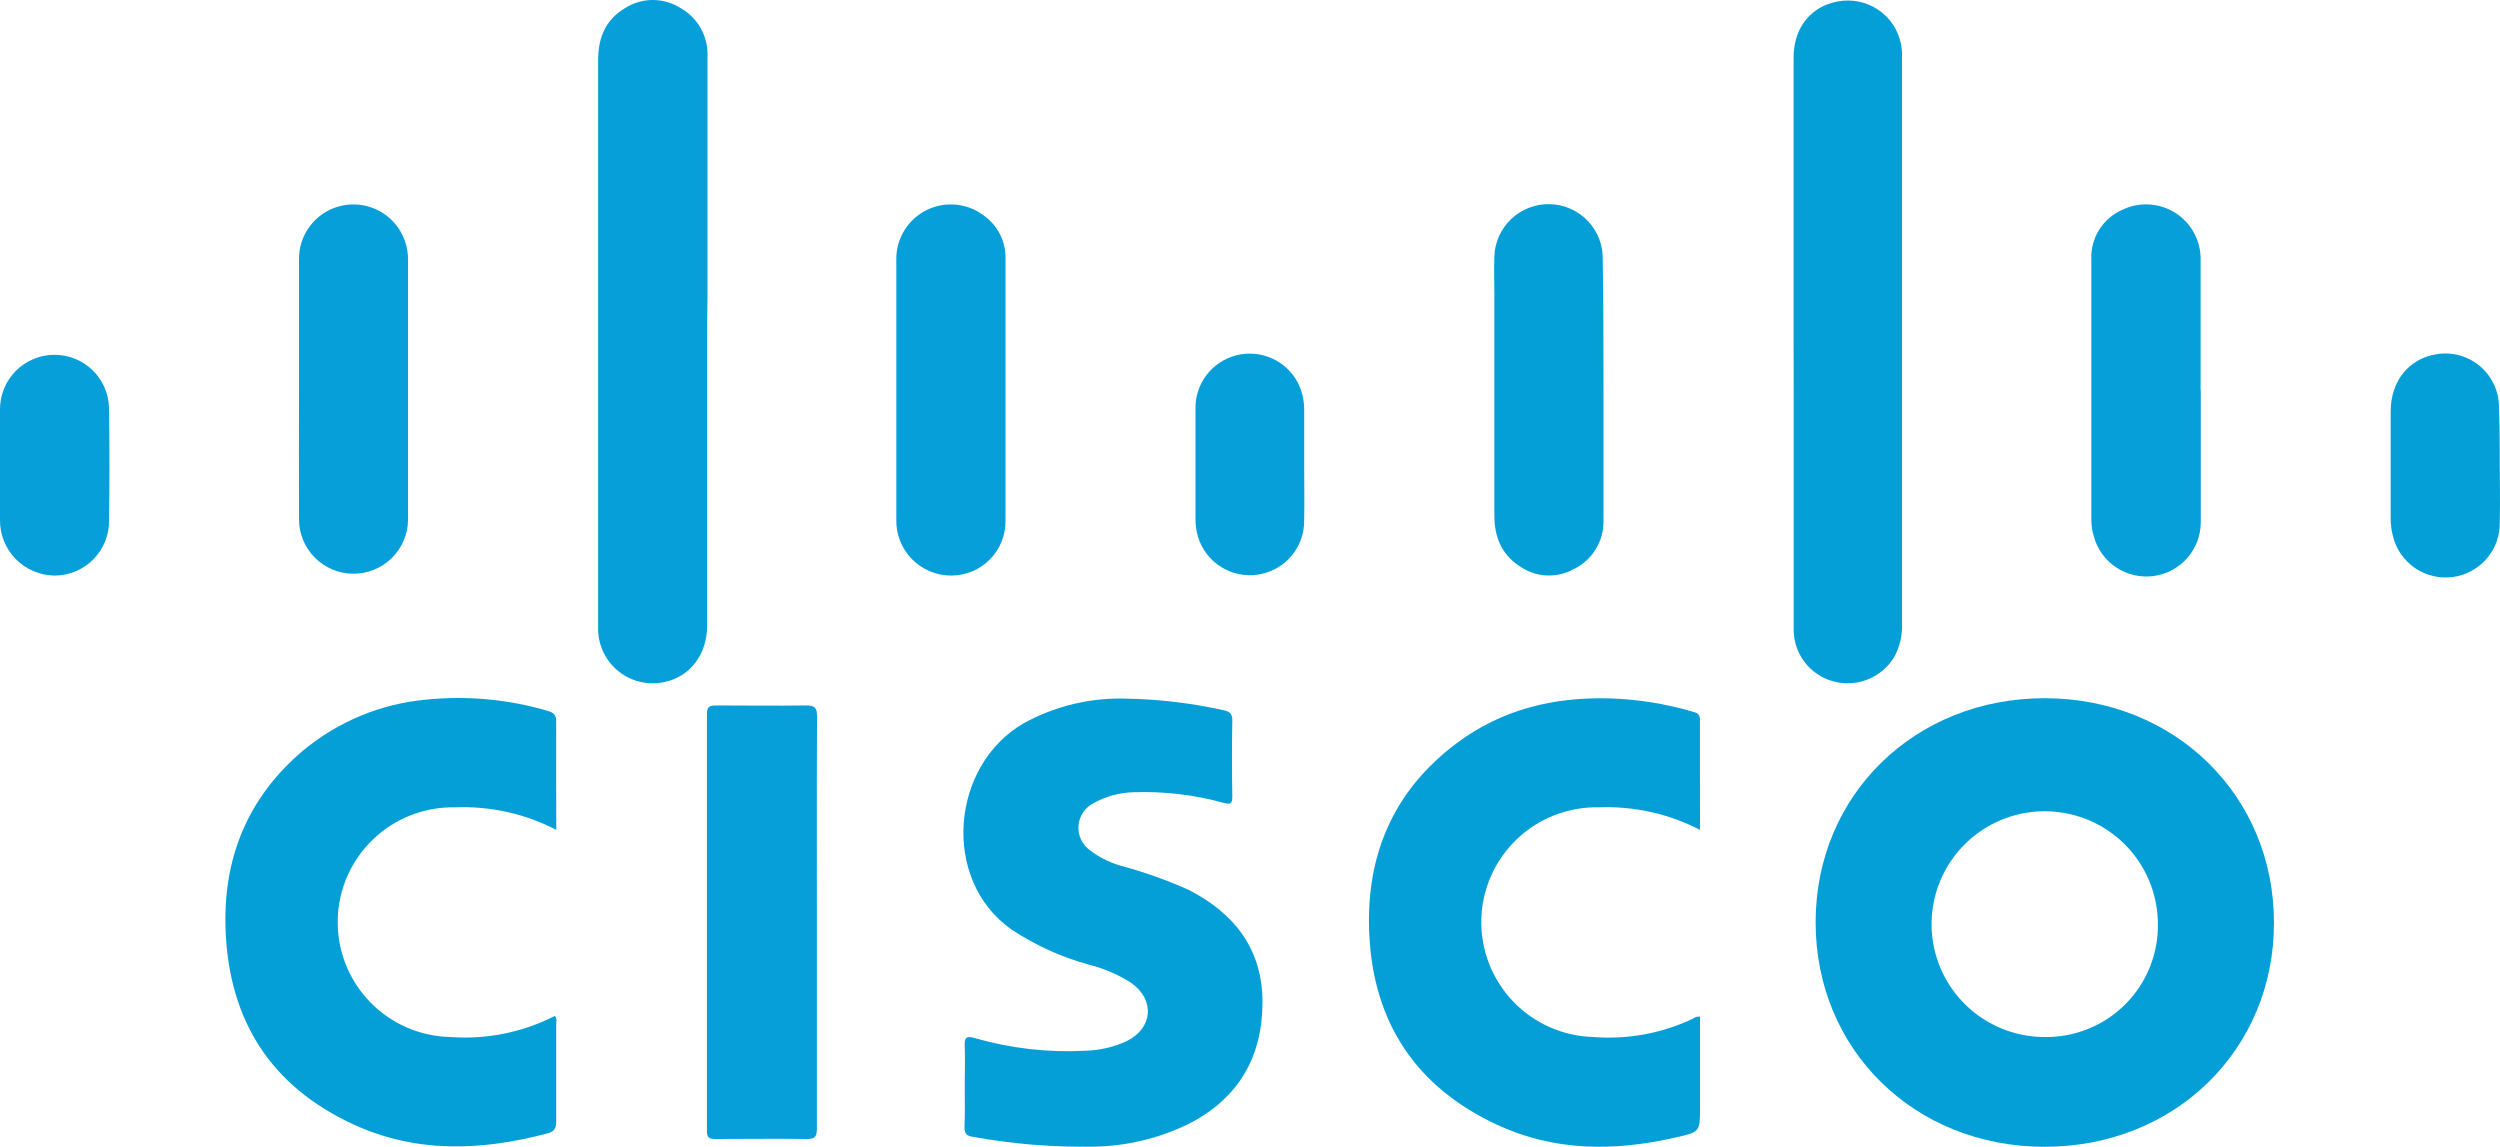 <?xml version="1.0" encoding="UTF-8"?> <svg xmlns="http://www.w3.org/2000/svg" width="109" height="50" viewBox="0 0 109 50" fill="none"><path d="M99.145 40.239C99.145 45.786 94.814 50.003 89.139 50C83.463 49.996 79.157 45.769 79.161 40.207C79.165 34.645 83.503 30.432 89.167 30.442C94.832 30.453 99.152 34.695 99.145 40.239ZM94.083 40.239C94.072 39.269 93.775 38.324 93.227 37.523C92.68 36.721 91.908 36.098 91.007 35.733C90.106 35.368 89.118 35.277 88.165 35.47C87.212 35.664 86.338 36.134 85.653 36.822C84.967 37.509 84.5 38.383 84.311 39.335C84.122 40.286 84.218 41.272 84.589 42.169C84.959 43.065 85.587 43.833 86.394 44.374C87.2 44.916 88.149 45.209 89.121 45.214C89.777 45.227 90.429 45.107 91.038 44.862C91.647 44.617 92.199 44.251 92.663 43.788C93.126 43.324 93.491 42.771 93.735 42.163C93.979 41.555 94.097 40.904 94.083 40.25V40.239Z" fill="#059FD8"></path><path d="M42.062 47.332C42.062 46.76 42.084 46.188 42.062 45.626C42.041 45.233 42.127 45.147 42.525 45.268C44.084 45.714 45.706 45.898 47.325 45.812C47.945 45.795 48.554 45.654 49.118 45.397C50.265 44.832 50.366 43.609 49.337 42.865C48.761 42.493 48.127 42.22 47.462 42.056C46.265 41.726 45.129 41.208 44.095 40.522C41.019 38.351 41.453 33.369 44.633 31.534C46.012 30.775 47.572 30.404 49.147 30.461C50.561 30.489 51.968 30.658 53.349 30.965C53.635 31.026 53.736 31.133 53.729 31.441C53.707 32.535 53.711 33.633 53.729 34.731C53.729 35.017 53.671 35.089 53.37 35.01C52.087 34.654 50.757 34.496 49.426 34.542C48.824 34.556 48.234 34.714 47.706 35.003C47.517 35.094 47.355 35.232 47.235 35.404C47.116 35.576 47.043 35.776 47.024 35.984C47.005 36.192 47.041 36.402 47.128 36.592C47.215 36.783 47.349 36.948 47.519 37.071C47.961 37.407 48.468 37.65 49.007 37.786C49.968 38.05 50.908 38.388 51.818 38.794C53.825 39.821 55.044 41.388 55.044 43.687C55.044 46.087 53.998 47.897 51.818 49.006C50.533 49.633 49.125 49.971 47.695 49.993C45.923 50.026 44.153 49.882 42.41 49.564C42.123 49.521 42.052 49.414 42.052 49.135C42.077 48.53 42.062 47.929 42.062 47.332Z" fill="#059FD8"></path><path d="M74.121 36.183C72.764 35.481 71.249 35.142 69.722 35.199C68.391 35.168 67.102 35.666 66.139 36.584C65.176 37.501 64.617 38.762 64.586 40.09C64.555 41.418 65.055 42.704 65.974 43.665C66.893 44.626 68.158 45.183 69.489 45.214C70.976 45.329 72.467 45.053 73.813 44.413C73.856 44.379 73.905 44.354 73.958 44.339C74.011 44.324 74.067 44.32 74.121 44.327V48.283C74.121 49.356 74.121 49.356 73.046 49.595C70.392 50.207 67.768 50.203 65.258 49.034C61.745 47.396 59.881 44.592 59.701 40.736C59.536 37.327 60.734 34.48 63.513 32.402C65.47 30.936 67.729 30.385 70.152 30.449C71.38 30.485 72.598 30.678 73.777 31.022C73.953 31.072 74.118 31.097 74.118 31.379C74.114 32.95 74.121 34.538 74.121 36.183Z" fill="#059FD8"></path><path d="M24.254 36.183C22.898 35.478 21.38 35.139 19.852 35.2C18.52 35.171 17.232 35.671 16.271 36.59C15.309 37.509 14.753 38.772 14.725 40.1C14.696 41.428 15.198 42.713 16.119 43.672C17.04 44.631 18.305 45.186 19.637 45.214C21.21 45.33 22.785 45.012 24.19 44.295C24.301 44.417 24.251 44.549 24.251 44.653C24.251 46.083 24.251 47.475 24.251 48.884C24.251 49.181 24.19 49.328 23.867 49.417C20.999 50.175 18.159 50.293 15.406 49.023C11.821 47.371 9.999 44.51 9.838 40.604C9.705 37.464 10.774 34.792 13.201 32.735C14.734 31.455 16.623 30.675 18.615 30.5C20.381 30.325 22.164 30.492 23.867 30.99C24.14 31.065 24.254 31.165 24.251 31.476C24.243 33.053 24.254 34.574 24.254 36.183Z" fill="#059FD8"></path><path d="M30.833 14.955V27.259C30.833 28.529 30.095 29.502 28.969 29.738C28.626 29.813 28.271 29.811 27.929 29.733C27.587 29.655 27.266 29.503 26.99 29.287C26.714 29.071 26.489 28.797 26.332 28.484C26.174 28.171 26.088 27.827 26.079 27.477V2.612C26.079 1.661 26.391 0.877 27.226 0.37C27.581 0.137 27.994 0.009 28.419 0C28.843 -0.008 29.262 0.104 29.625 0.323C30.01 0.53 30.329 0.841 30.546 1.221C30.762 1.6 30.867 2.033 30.847 2.469C30.847 5.946 30.847 9.421 30.847 12.895C30.833 13.593 30.833 14.276 30.833 14.955Z" fill="#079FD9"></path><path d="M78.201 14.902V2.509C78.201 1.21 78.951 0.273 80.137 0.062C80.751 -0.052 81.385 0.081 81.9 0.433C82.416 0.784 82.77 1.325 82.887 1.937C82.909 2.055 82.922 2.174 82.927 2.294V27.167C82.954 27.695 82.83 28.22 82.568 28.68C82.297 29.111 81.893 29.445 81.417 29.63C80.941 29.815 80.418 29.841 79.926 29.706C79.425 29.569 78.984 29.27 78.672 28.856C78.36 28.441 78.196 27.935 78.205 27.417C78.205 23.998 78.205 20.582 78.205 17.163C78.201 16.411 78.201 15.657 78.201 14.902Z" fill="#059FD8"></path><path d="M35.616 40.206C35.616 43.211 35.616 46.215 35.616 49.22C35.616 49.578 35.512 49.667 35.164 49.66C33.837 49.642 32.507 49.66 31.181 49.66C30.905 49.66 30.822 49.595 30.822 49.302C30.822 43.245 30.822 37.191 30.822 31.14C30.822 30.843 30.901 30.757 31.202 30.757C32.518 30.757 33.83 30.778 35.146 30.757C35.505 30.757 35.623 30.843 35.623 31.225C35.608 34.23 35.616 37.22 35.616 40.206Z" fill="#079FD9"></path><path d="M95.954 17.012C95.954 18.936 95.954 20.857 95.954 22.778C95.952 23.35 95.742 23.901 95.364 24.331C94.986 24.761 94.464 25.039 93.896 25.115C93.328 25.191 92.751 25.059 92.273 24.744C91.794 24.429 91.446 23.951 91.293 23.4C91.222 23.168 91.185 22.927 91.182 22.685C91.182 18.896 91.182 15.108 91.182 11.322C91.16 10.861 91.28 10.405 91.525 10.014C91.771 9.623 92.13 9.317 92.555 9.136C92.921 8.965 93.325 8.889 93.729 8.917C94.132 8.944 94.522 9.074 94.861 9.293C95.201 9.512 95.479 9.814 95.668 10.171C95.858 10.527 95.954 10.925 95.947 11.329V17.012H95.954Z" fill="#079FD9"></path><path d="M13.036 16.984C13.036 15.092 13.036 13.196 13.036 11.304C13.031 10.791 13.193 10.29 13.498 9.877C13.803 9.463 14.234 9.16 14.727 9.012C15.219 8.865 15.747 8.881 16.229 9.058C16.712 9.235 17.124 9.564 17.403 9.995C17.661 10.393 17.795 10.858 17.79 11.333C17.79 15.106 17.79 18.879 17.79 22.656C17.787 23.285 17.532 23.887 17.084 24.329C16.636 24.771 16.029 25.017 15.399 25.014C14.769 25.01 14.165 24.756 13.723 24.309C13.279 23.861 13.033 23.257 13.036 22.628C13.029 20.747 13.036 18.865 13.036 16.984Z" fill="#079FD9"></path><path d="M39.079 17.005C39.079 15.109 39.079 13.213 39.079 11.321C39.072 10.869 39.194 10.425 39.432 10.041C39.669 9.656 40.012 9.347 40.42 9.15C40.827 8.953 41.283 8.877 41.732 8.929C42.182 8.982 42.607 9.161 42.958 9.447C43.239 9.659 43.465 9.935 43.618 10.252C43.771 10.568 43.847 10.916 43.84 11.267C43.84 15.083 43.84 18.898 43.84 22.713C43.843 23.023 43.785 23.33 43.668 23.618C43.552 23.905 43.38 24.167 43.162 24.388C42.945 24.61 42.685 24.786 42.399 24.907C42.113 25.028 41.806 25.092 41.495 25.095H41.474C41.154 25.096 40.837 25.032 40.542 24.909C40.248 24.785 39.981 24.603 39.757 24.375C39.534 24.146 39.359 23.876 39.242 23.578C39.126 23.281 39.07 22.964 39.079 22.645C39.079 20.764 39.079 18.882 39.079 17.005Z" fill="#079FD9"></path><path d="M69.912 17.03C69.912 18.907 69.912 20.789 69.912 22.666C69.927 23.11 69.813 23.549 69.584 23.93C69.355 24.31 69.02 24.617 68.621 24.812C68.25 25.018 67.828 25.114 67.404 25.088C66.981 25.063 66.573 24.918 66.23 24.669C65.448 24.151 65.154 23.382 65.154 22.463C65.154 19.244 65.154 16.024 65.154 12.806C65.154 12.265 65.133 11.732 65.154 11.185C65.174 10.56 65.441 9.968 65.898 9.54C66.355 9.112 66.964 8.882 67.59 8.902C68.217 8.921 68.81 9.188 69.239 9.644C69.669 10.1 69.899 10.707 69.879 11.332C69.912 13.242 69.912 15.137 69.912 17.03Z" fill="#059FD8"></path><path d="M0 20.256V17.867C-0.003 17.556 0.055 17.247 0.171 16.958C0.287 16.669 0.459 16.405 0.678 16.182C0.896 15.96 1.156 15.782 1.443 15.66C1.73 15.537 2.038 15.472 2.351 15.469C2.663 15.465 2.972 15.523 3.262 15.639C3.552 15.755 3.816 15.927 4.039 16.145C4.262 16.362 4.44 16.622 4.563 16.908C4.686 17.194 4.751 17.502 4.754 17.813C4.778 19.435 4.778 21.056 4.754 22.678C4.76 22.992 4.703 23.305 4.587 23.597C4.47 23.89 4.297 24.156 4.076 24.381C3.856 24.606 3.593 24.785 3.302 24.908C3.012 25.03 2.7 25.094 2.385 25.096C2.067 25.093 1.752 25.027 1.46 24.902C1.167 24.778 0.903 24.596 0.681 24.369C0.459 24.141 0.285 23.872 0.168 23.577C0.051 23.282 -0.006 22.966 0 22.649C0 21.852 0 21.054 0 20.256Z" fill="#079FD9"></path><path d="M56.862 20.264C56.862 21.075 56.88 21.887 56.862 22.696C56.868 23.263 56.668 23.814 56.3 24.247C55.932 24.679 55.42 24.965 54.858 25.052C54.296 25.139 53.721 25.021 53.239 24.72C52.757 24.418 52.4 23.954 52.234 23.411C52.157 23.151 52.12 22.881 52.123 22.61C52.123 21.015 52.123 19.419 52.123 17.824C52.112 17.293 52.282 16.773 52.604 16.35C52.927 15.927 53.383 15.625 53.899 15.492C54.415 15.36 54.961 15.405 55.447 15.621C55.935 15.836 56.334 16.209 56.583 16.68C56.776 17.062 56.873 17.486 56.862 17.914C56.866 18.697 56.862 19.48 56.862 20.264Z" fill="#079FD9"></path><path d="M108.99 20.274C108.99 21.101 109.012 21.927 108.99 22.753C109.007 23.336 108.807 23.905 108.427 24.35C108.048 24.794 107.517 25.082 106.937 25.159C106.357 25.235 105.769 25.093 105.287 24.762C104.805 24.43 104.464 23.933 104.329 23.365C104.262 23.103 104.229 22.834 104.233 22.563C104.233 21.025 104.233 19.484 104.233 17.946C104.233 16.605 105.029 15.639 106.233 15.442C106.571 15.387 106.918 15.406 107.248 15.498C107.578 15.591 107.884 15.755 108.143 15.979C108.403 16.202 108.61 16.48 108.75 16.792C108.89 17.104 108.96 17.443 108.954 17.785C108.99 18.622 108.99 19.462 108.99 20.274Z" fill="#059FD8"></path></svg> 